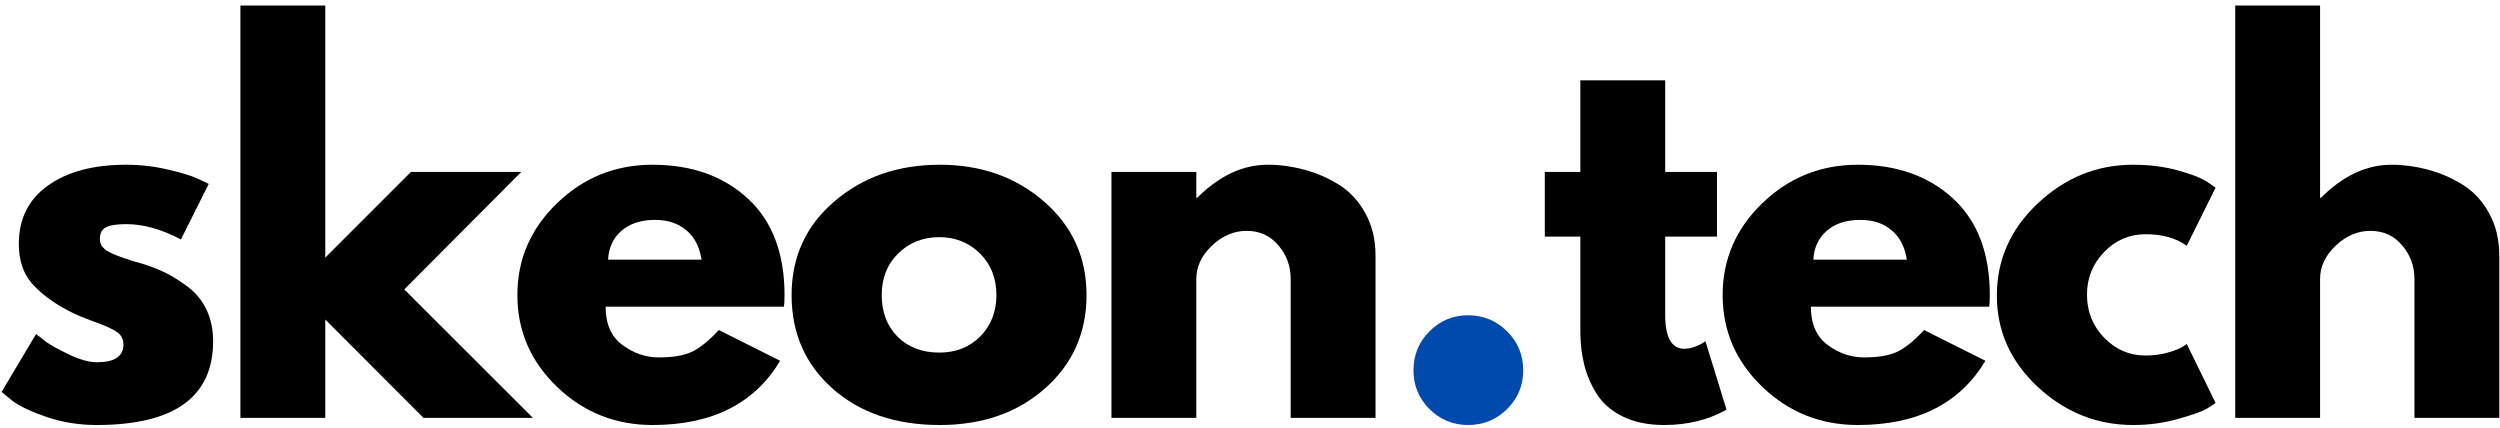<svg width="356" height="61" viewBox="0 0 356 61" fill="none" xmlns="http://www.w3.org/2000/svg">
<path d="M17.973 23.458C19.983 23.458 21.962 23.688 23.91 24.146C25.869 24.594 27.327 25.042 28.285 25.5L29.723 26.188L25.765 34.104C23.025 32.646 20.431 31.917 17.973 31.917C16.608 31.917 15.645 32.073 15.077 32.375C14.504 32.667 14.223 33.224 14.223 34.042C14.223 34.224 14.244 34.406 14.285 34.583C14.337 34.766 14.431 34.938 14.556 35.104C14.692 35.26 14.817 35.391 14.931 35.5C15.056 35.615 15.249 35.74 15.514 35.875C15.79 36.016 16.004 36.12 16.16 36.188C16.327 36.26 16.587 36.365 16.952 36.5C17.311 36.625 17.582 36.724 17.765 36.792C17.957 36.865 18.27 36.969 18.702 37.104C19.129 37.245 19.457 37.333 19.681 37.375C21.098 37.792 22.327 38.25 23.369 38.75C24.421 39.25 25.525 39.932 26.681 40.792C27.848 41.656 28.749 42.745 29.39 44.062C30.025 45.385 30.348 46.891 30.348 48.583C30.348 56.542 24.811 60.521 13.744 60.521C11.244 60.521 8.869 60.135 6.619 59.375C4.369 58.599 2.733 57.823 1.723 57.042L0.223 55.812L5.139 47.562C5.514 47.87 5.994 48.245 6.577 48.688C7.171 49.12 8.244 49.708 9.785 50.458C11.337 51.208 12.681 51.583 13.806 51.583C16.317 51.583 17.577 50.745 17.577 49.062C17.577 48.286 17.254 47.682 16.619 47.25C15.978 46.823 14.895 46.333 13.369 45.792C11.837 45.24 10.645 44.729 9.785 44.271C7.603 43.135 5.874 41.849 4.598 40.417C3.317 38.99 2.681 37.083 2.681 34.708C2.681 31.167 4.056 28.411 6.806 26.438C9.567 24.453 13.29 23.458 17.973 23.458Z" fill="black"/>
<path d="M74.234 24.479L57.568 41.208L75.88 59.5H60.297L46.318 45.5V59.5H34.234V0.792H46.318V36.688L58.526 24.479H74.234Z" fill="black"/>
<path d="M111.634 43.667H86.238C86.238 46.125 87.035 47.948 88.634 49.125C90.228 50.307 91.957 50.896 93.821 50.896C95.78 50.896 97.326 50.641 98.467 50.125C99.603 49.599 100.905 48.557 102.363 47L111.092 51.375C107.451 57.474 101.394 60.521 92.925 60.521C87.644 60.521 83.118 58.719 79.342 55.104C75.561 51.479 73.675 47.12 73.675 42.021C73.675 36.927 75.561 32.557 79.342 28.917C83.118 25.281 87.644 23.458 92.925 23.458C98.478 23.458 102.998 25.062 106.488 28.271C109.972 31.479 111.717 36.062 111.717 42.021C111.717 42.844 111.686 43.391 111.634 43.667ZM86.592 36.979H99.905C99.623 35.161 98.905 33.766 97.738 32.792C96.582 31.807 95.097 31.312 93.28 31.312C91.28 31.312 89.681 31.833 88.488 32.875C87.306 33.917 86.675 35.286 86.592 36.979Z" fill="black"/>
<path d="M118.556 55.333C114.665 51.875 112.723 47.438 112.723 42.021C112.723 36.604 114.749 32.161 118.806 28.688C122.858 25.203 127.869 23.458 133.827 23.458C139.702 23.458 144.65 25.208 148.681 28.708C152.707 32.208 154.723 36.646 154.723 42.021C154.723 47.396 152.749 51.828 148.806 55.312C144.874 58.786 139.879 60.521 133.827 60.521C127.546 60.521 122.457 58.792 118.556 55.333ZM127.91 36.083C126.337 37.625 125.556 39.604 125.556 42.021C125.556 44.438 126.306 46.411 127.806 47.938C129.317 49.453 131.306 50.208 133.764 50.208C136.124 50.208 138.067 49.438 139.598 47.896C141.124 46.344 141.889 44.385 141.889 42.021C141.889 39.604 141.103 37.625 139.535 36.083C137.962 34.542 136.04 33.771 133.764 33.771C131.442 33.771 129.494 34.542 127.91 36.083Z" fill="black"/>
<path d="M158.271 59.5V24.479H170.355V28.167H170.48C173.615 25.031 176.964 23.458 180.521 23.458C182.24 23.458 183.959 23.688 185.667 24.146C187.375 24.594 189.011 25.292 190.584 26.25C192.151 27.208 193.422 28.562 194.396 30.312C195.381 32.062 195.875 34.099 195.875 36.417V59.5H183.792V39.708C183.792 37.891 183.209 36.302 182.042 34.938C180.886 33.562 179.381 32.875 177.521 32.875C175.698 32.875 174.047 33.583 172.563 35C171.089 36.406 170.355 37.974 170.355 39.708V59.5H158.271Z" fill="black"/>
<path d="M209.051 44.896C211.228 44.896 213.082 45.661 214.613 47.188C216.139 48.703 216.905 50.557 216.905 52.75C216.905 54.891 216.139 56.724 214.613 58.25C213.082 59.76 211.228 60.521 209.051 60.521C206.91 60.521 205.077 59.76 203.551 58.25C202.035 56.724 201.28 54.891 201.28 52.75C201.28 50.557 202.035 48.703 203.551 47.188C205.077 45.661 206.91 44.896 209.051 44.896Z" fill="#004AAD"/>
<path d="M225.041 24.479V11.438H237.124V24.479H244.499V33.688H237.124V44.812C237.124 48.052 238.03 49.667 239.853 49.667C240.311 49.667 240.791 49.578 241.291 49.396C241.791 49.219 242.176 49.036 242.457 48.854L242.853 48.583L245.853 58.333C243.27 59.792 240.311 60.521 236.978 60.521C234.712 60.521 232.759 60.125 231.124 59.333C229.483 58.531 228.238 57.458 227.395 56.125C226.546 54.781 225.942 53.37 225.582 51.896C225.218 50.411 225.041 48.828 225.041 47.146V33.688H219.978V24.479H225.041Z" fill="black"/>
<path d="M283.264 43.667H257.868C257.868 46.125 258.665 47.948 260.264 49.125C261.857 50.307 263.587 50.896 265.451 50.896C267.409 50.896 268.956 50.641 270.097 50.125C271.232 49.599 272.534 48.557 273.993 47L282.722 51.375C279.081 57.474 273.024 60.521 264.555 60.521C259.274 60.521 254.748 58.719 250.972 55.104C247.191 51.479 245.305 47.12 245.305 42.021C245.305 36.927 247.191 32.557 250.972 28.917C254.748 25.281 259.274 23.458 264.555 23.458C270.107 23.458 274.628 25.062 278.118 28.271C281.602 31.479 283.347 36.062 283.347 42.021C283.347 42.844 283.316 43.391 283.264 43.667ZM258.222 36.979H271.534C271.253 35.161 270.534 33.766 269.368 32.792C268.212 31.807 266.727 31.312 264.909 31.312C262.909 31.312 261.31 31.833 260.118 32.875C258.935 33.917 258.305 35.286 258.222 36.979Z" fill="black"/>
<path d="M305.519 33.354C303.238 33.354 301.28 34.198 299.644 35.875C298.004 37.557 297.186 39.583 297.186 41.958C297.186 44.365 298.004 46.411 299.644 48.104C301.28 49.786 303.238 50.625 305.519 50.625C306.613 50.625 307.65 50.495 308.623 50.229C309.608 49.953 310.332 49.677 310.79 49.396L311.394 48.979L315.498 57.375C315.176 57.615 314.733 57.906 314.165 58.25C313.592 58.583 312.295 59.042 310.269 59.625C308.238 60.219 306.066 60.521 303.748 60.521C298.608 60.521 294.087 58.719 290.186 55.104C286.295 51.479 284.353 47.141 284.353 42.083C284.353 36.99 286.295 32.615 290.186 28.958C294.087 25.292 298.608 23.458 303.748 23.458C306.066 23.458 308.207 23.729 310.165 24.271C312.123 24.812 313.509 25.365 314.332 25.917L315.498 26.729L311.394 35C309.894 33.906 307.936 33.354 305.519 33.354Z" fill="black"/>
<path d="M318.296 59.5V0.792H330.379V28.167H330.504C333.64 25.031 336.989 23.458 340.546 23.458C342.265 23.458 343.983 23.688 345.692 24.146C347.4 24.594 349.035 25.292 350.608 26.25C352.176 27.208 353.447 28.562 354.421 30.312C355.405 32.062 355.9 34.099 355.9 36.417V59.5H343.817V39.708C343.817 37.891 343.233 36.302 342.067 34.938C340.91 33.562 339.405 32.875 337.546 32.875C335.723 32.875 334.072 33.583 332.588 35C331.114 36.406 330.379 37.974 330.379 39.708V59.5H318.296Z" fill="black"/>
</svg>
